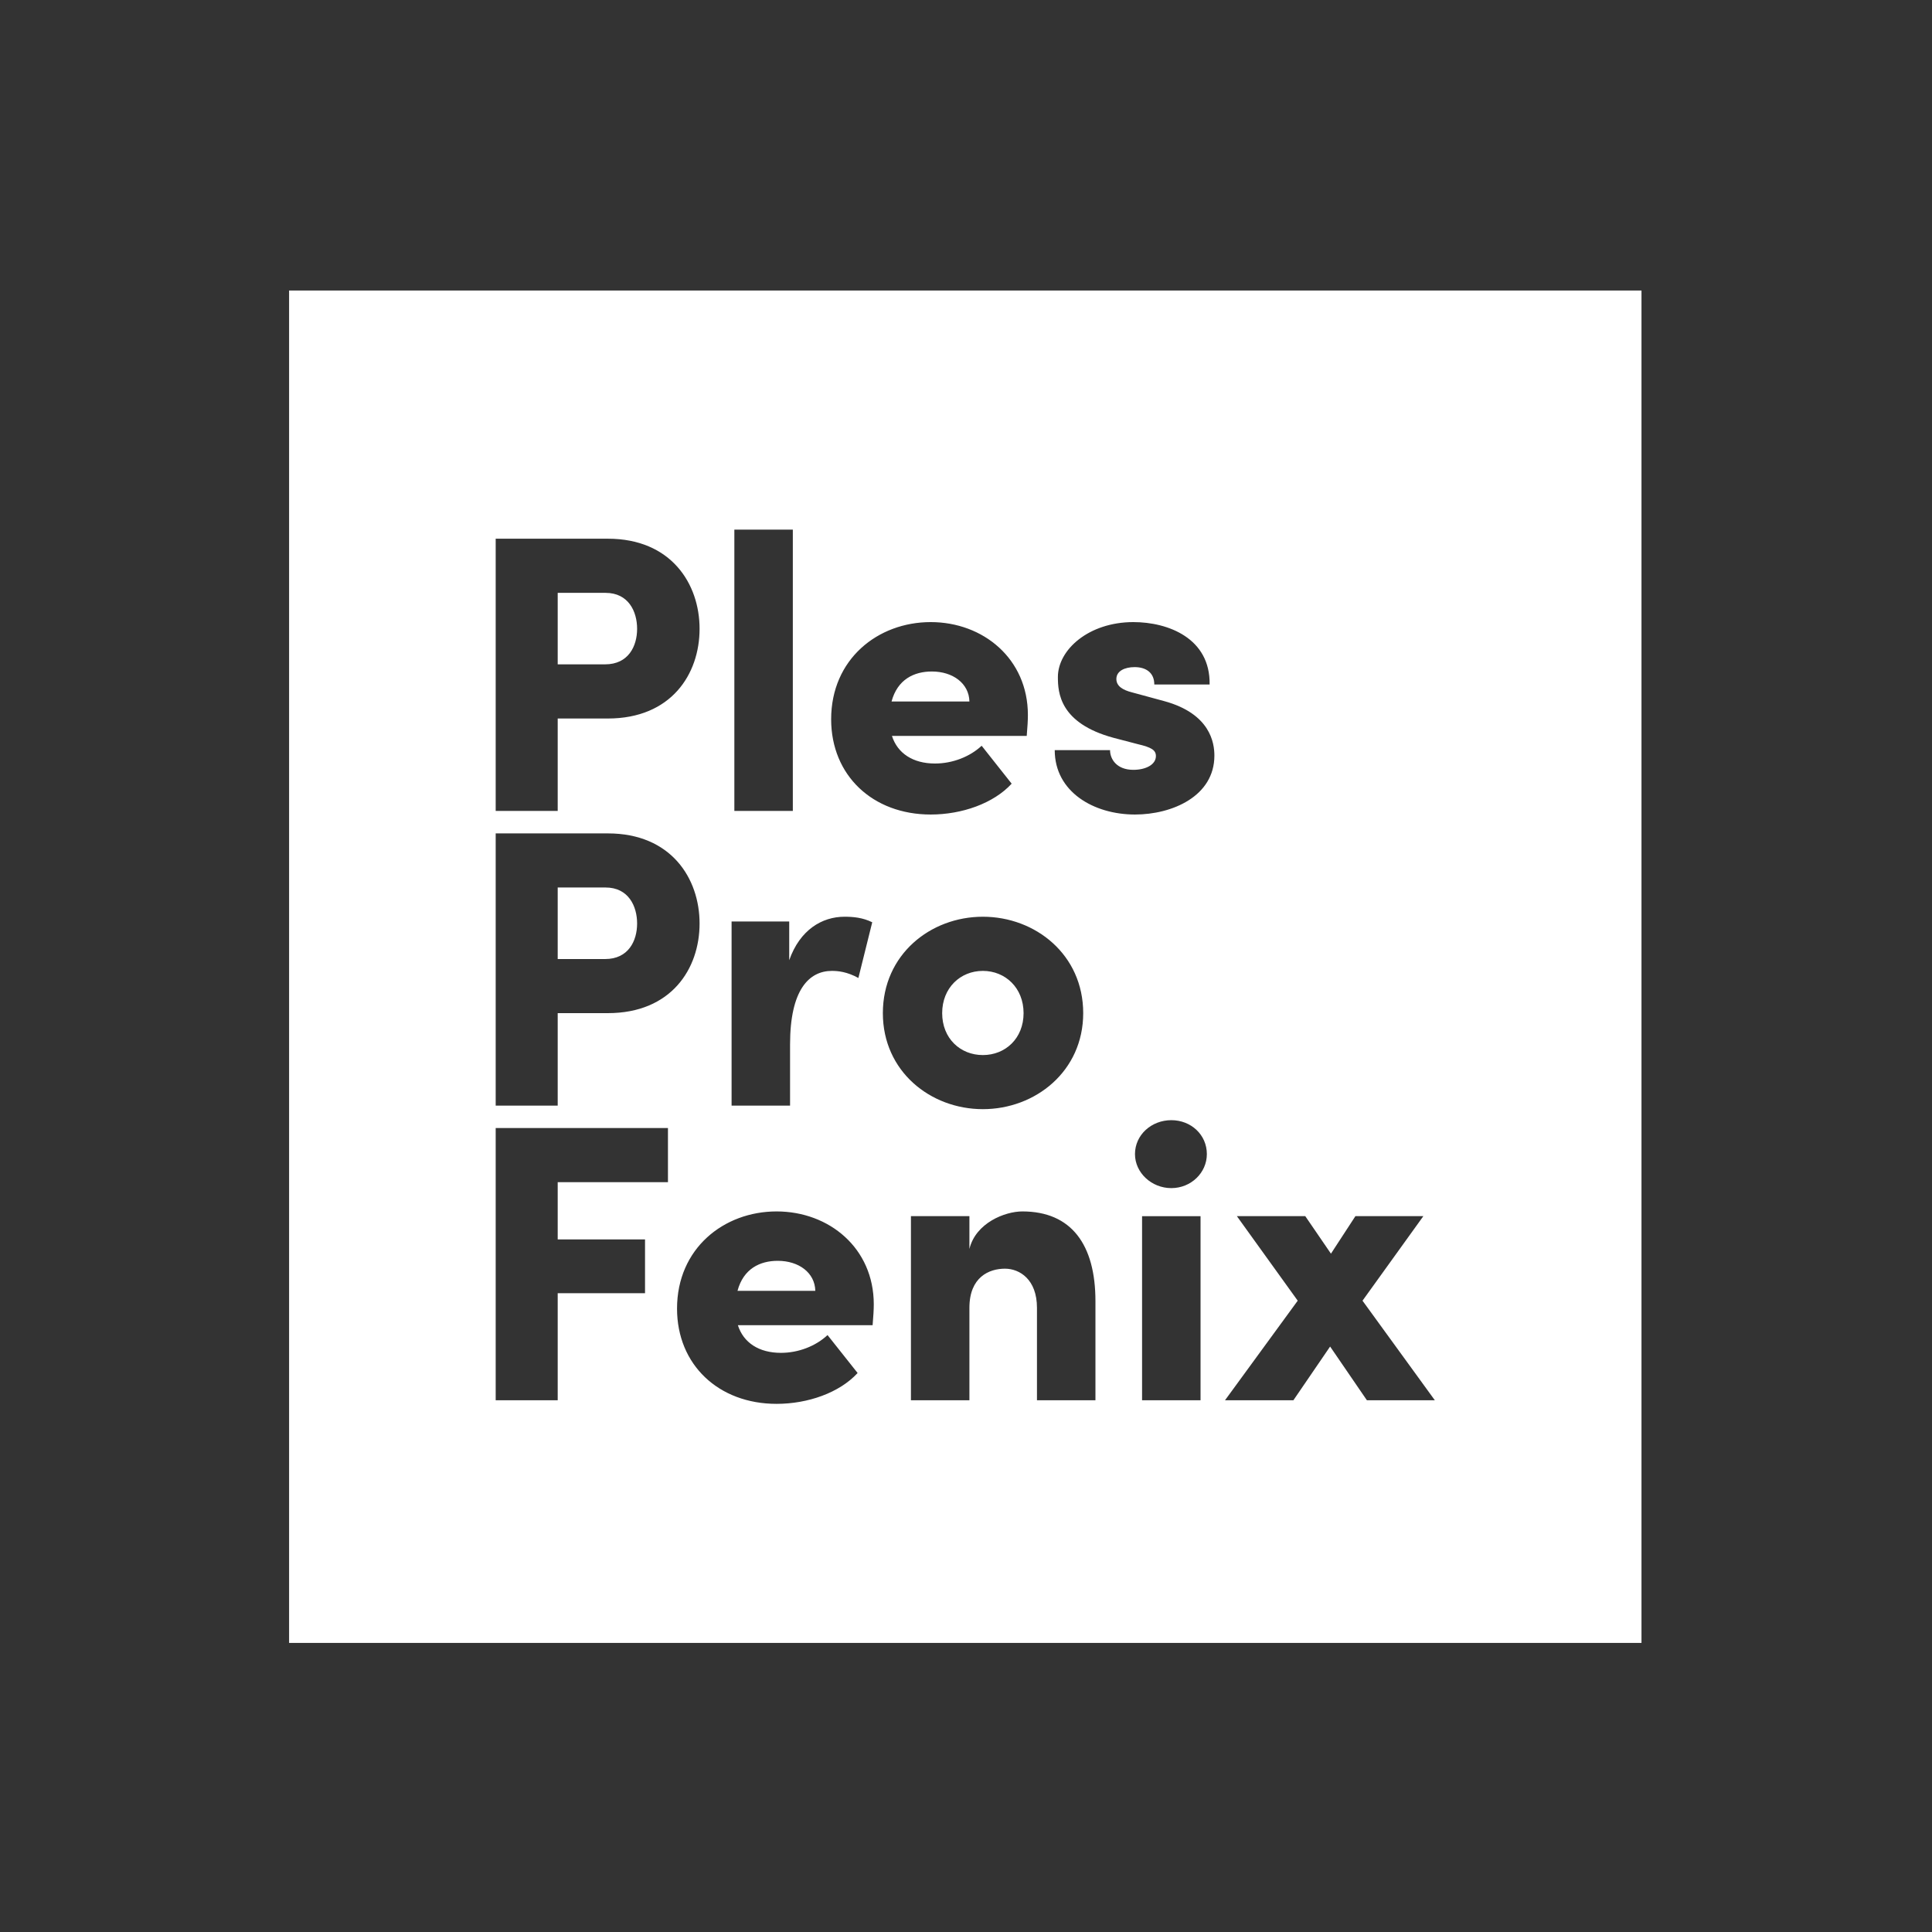 <?xml version="1.0" encoding="UTF-8"?>
<!DOCTYPE svg PUBLIC "-//W3C//DTD SVG 1.1//EN" "http://www.w3.org/Graphics/SVG/1.1/DTD/svg11.dtd">
<!-- Creator: CorelDRAW 2019 (64-Bit) -->
<svg xmlns="http://www.w3.org/2000/svg" xml:space="preserve" width="300px" height="300px" version="1.1" style="shape-rendering:geometricPrecision; text-rendering:geometricPrecision; image-rendering:optimizeQuality; fill-rule:evenodd; clip-rule:evenodd"
viewBox="0 0 300 300"
 xmlns:xlink="http://www.w3.org/1999/xlink">
 <rect x="0" y="0" width="300" height="300" fill="#333333" stroke="none"/>
 <defs>
  <style type="text/css">
   <![CDATA[
    .fil0 {fill:white}
   ]]>
  </style>
 </defs>
 <g id="Vrstva_x0020_1">
  <path class="fil0" d="M44.89 45.11l210 0 0 210 -210 0 0 -210zm90.79 157.42c0,-8.72 -6.93,-14.42 -15.09,-14.42 -8.22,0 -15.46,5.77 -15.46,15.09 0,8.71 6.44,14.79 15.46,14.79 4.85,0 9.76,-1.72 12.58,-4.79l-4.67 -5.89c-1.84,1.72 -4.53,2.76 -7.23,2.76 -3.44,0 -5.83,-1.59 -6.69,-4.29l20.92 0c0.12,-1.41 0.18,-2.46 0.18,-3.25zm-21.16 -2.09c0.92,-3.44 3.49,-4.66 6.25,-4.66 3.26,0 5.77,1.84 5.83,4.66l-12.08 0zm44.23 -12.33c-2.7,0 -7.24,1.78 -8.22,5.83l0 -5.1 -9.08 0 0 28.59 9.08 0 0 -14.35c0,-4.79 3.07,-6.08 5.52,-6.08 2.27,0 4.97,1.66 4.97,6.08l0 14.35 9.08 0 0 -15.39c0,-8.78 -3.74,-13.93 -11.35,-13.93zm23.13 -3.62c3.07,0 5.52,-2.39 5.52,-5.28 0,-3 -2.45,-5.27 -5.52,-5.27 -3.07,0 -5.64,2.27 -5.64,5.27 0,2.89 2.57,5.28 5.64,5.28zm-4.54 32.94l9.08 0 0 -28.58 -9.08 0 0 28.58zm45.46 0l-11.23 -15.46 9.45 -13.13 -10.55 0 -3.8 5.83 -3.99 -5.83 -10.62 0 9.45 13.13 -11.29 15.46 10.62 0 5.7 -8.34 5.71 8.34 10.55 0zm-119.08 -33.86l0 -8.41 -26.75 0 0 42.27 9.63 0 0 -16.62 13.56 0 0 -8.35 -13.56 0 0 -8.89 17.12 0zm48.9 -11.34c8.16,0 15.58,-5.89 15.58,-14.91 0,-9.08 -7.42,-14.97 -15.58,-14.97 -8.16,0 -15.53,5.89 -15.53,14.97 0,9.02 7.37,14.91 15.53,14.91zm0 -8.4c-3.5,0 -6.32,-2.58 -6.32,-6.51 0,-3.92 2.82,-6.56 6.32,-6.56 3.49,0 6.32,2.64 6.32,6.56 0,3.93 -2.83,6.51 -6.32,6.51zm-21.48 -21.48c-3.49,0 -6.93,2.03 -8.59,6.75l0 -6.01 -8.95 0 0 28.59 9.08 0 0 -9.51c0,-8.47 2.94,-11.41 6.5,-11.41 0.92,0 2.33,0.12 4.11,1.1l2.15 -8.65c-1.48,-0.73 -2.95,-0.86 -4.3,-0.86zm-36.75 -12.94l-17.42 0 0 42.27 9.63 0 0 -14.36 7.79 0c9.82,0 14.24,-6.87 14.24,-13.92 0,-7 -4.42,-13.99 -14.24,-13.99zm-0.43 19.51l-7.36 0 0 -11.11 7.43 0c3.55,0 4.9,2.89 4.9,5.59 0,2.7 -1.35,5.52 -4.97,5.52zm0.43 -65.27l-17.42 0 0 42.27 9.63 0 0 -14.35 7.79 0c9.82,0 14.24,-6.87 14.24,-13.93 0,-6.99 -4.42,-13.99 -14.24,-13.99zm-0.43 19.51l-7.36 0 0 -11.1 7.43 0c3.55,0 4.9,2.88 4.9,5.58 0,2.7 -1.35,5.52 -4.97,5.52zm20.07 22.76l9.08 0 0 -43.68 -9.08 0 0 43.68zm45.58 -14.9c0,-8.72 -6.93,-14.42 -15.09,-14.42 -8.22,0 -15.46,5.76 -15.46,15.09 0,8.71 6.44,14.79 15.46,14.79 4.84,0 9.75,-1.72 12.57,-4.79l-4.66 -5.89c-1.84,1.72 -4.54,2.76 -7.24,2.76 -3.43,0 -5.83,-1.59 -6.69,-4.29l20.93 0c0.12,-1.41 0.18,-2.46 0.18,-3.25zm-21.17 -2.09c0.92,-3.44 3.5,-4.66 6.26,-4.66 3.25,0 5.77,1.84 5.83,4.66l-12.09 0zm37.8 17.55c5.76,0 12.33,-2.83 12.33,-9.15 0,-1.96 -0.62,-6.5 -7.79,-8.46l-4.97 -1.35c-1.48,-0.37 -2.46,-0.98 -2.46,-2.09 0,-1.23 1.29,-1.84 2.83,-1.84 1.77,0 3.06,0.86 3.06,2.7l8.59 0c0.12,-7.18 -6.44,-9.69 -11.84,-9.69 -6.93,0 -11.72,4.29 -11.72,8.53 0,2.39 0.25,7.17 8.65,9.44l3.75 0.98c2.14,0.5 2.82,0.93 2.82,1.85 0,1.35 -1.6,2.14 -3.5,2.14 -2.58,0 -3.62,-1.65 -3.62,-3.06l-8.59 0c0,6.5 6.08,10 12.46,10z"/>
 </g>
</svg>
